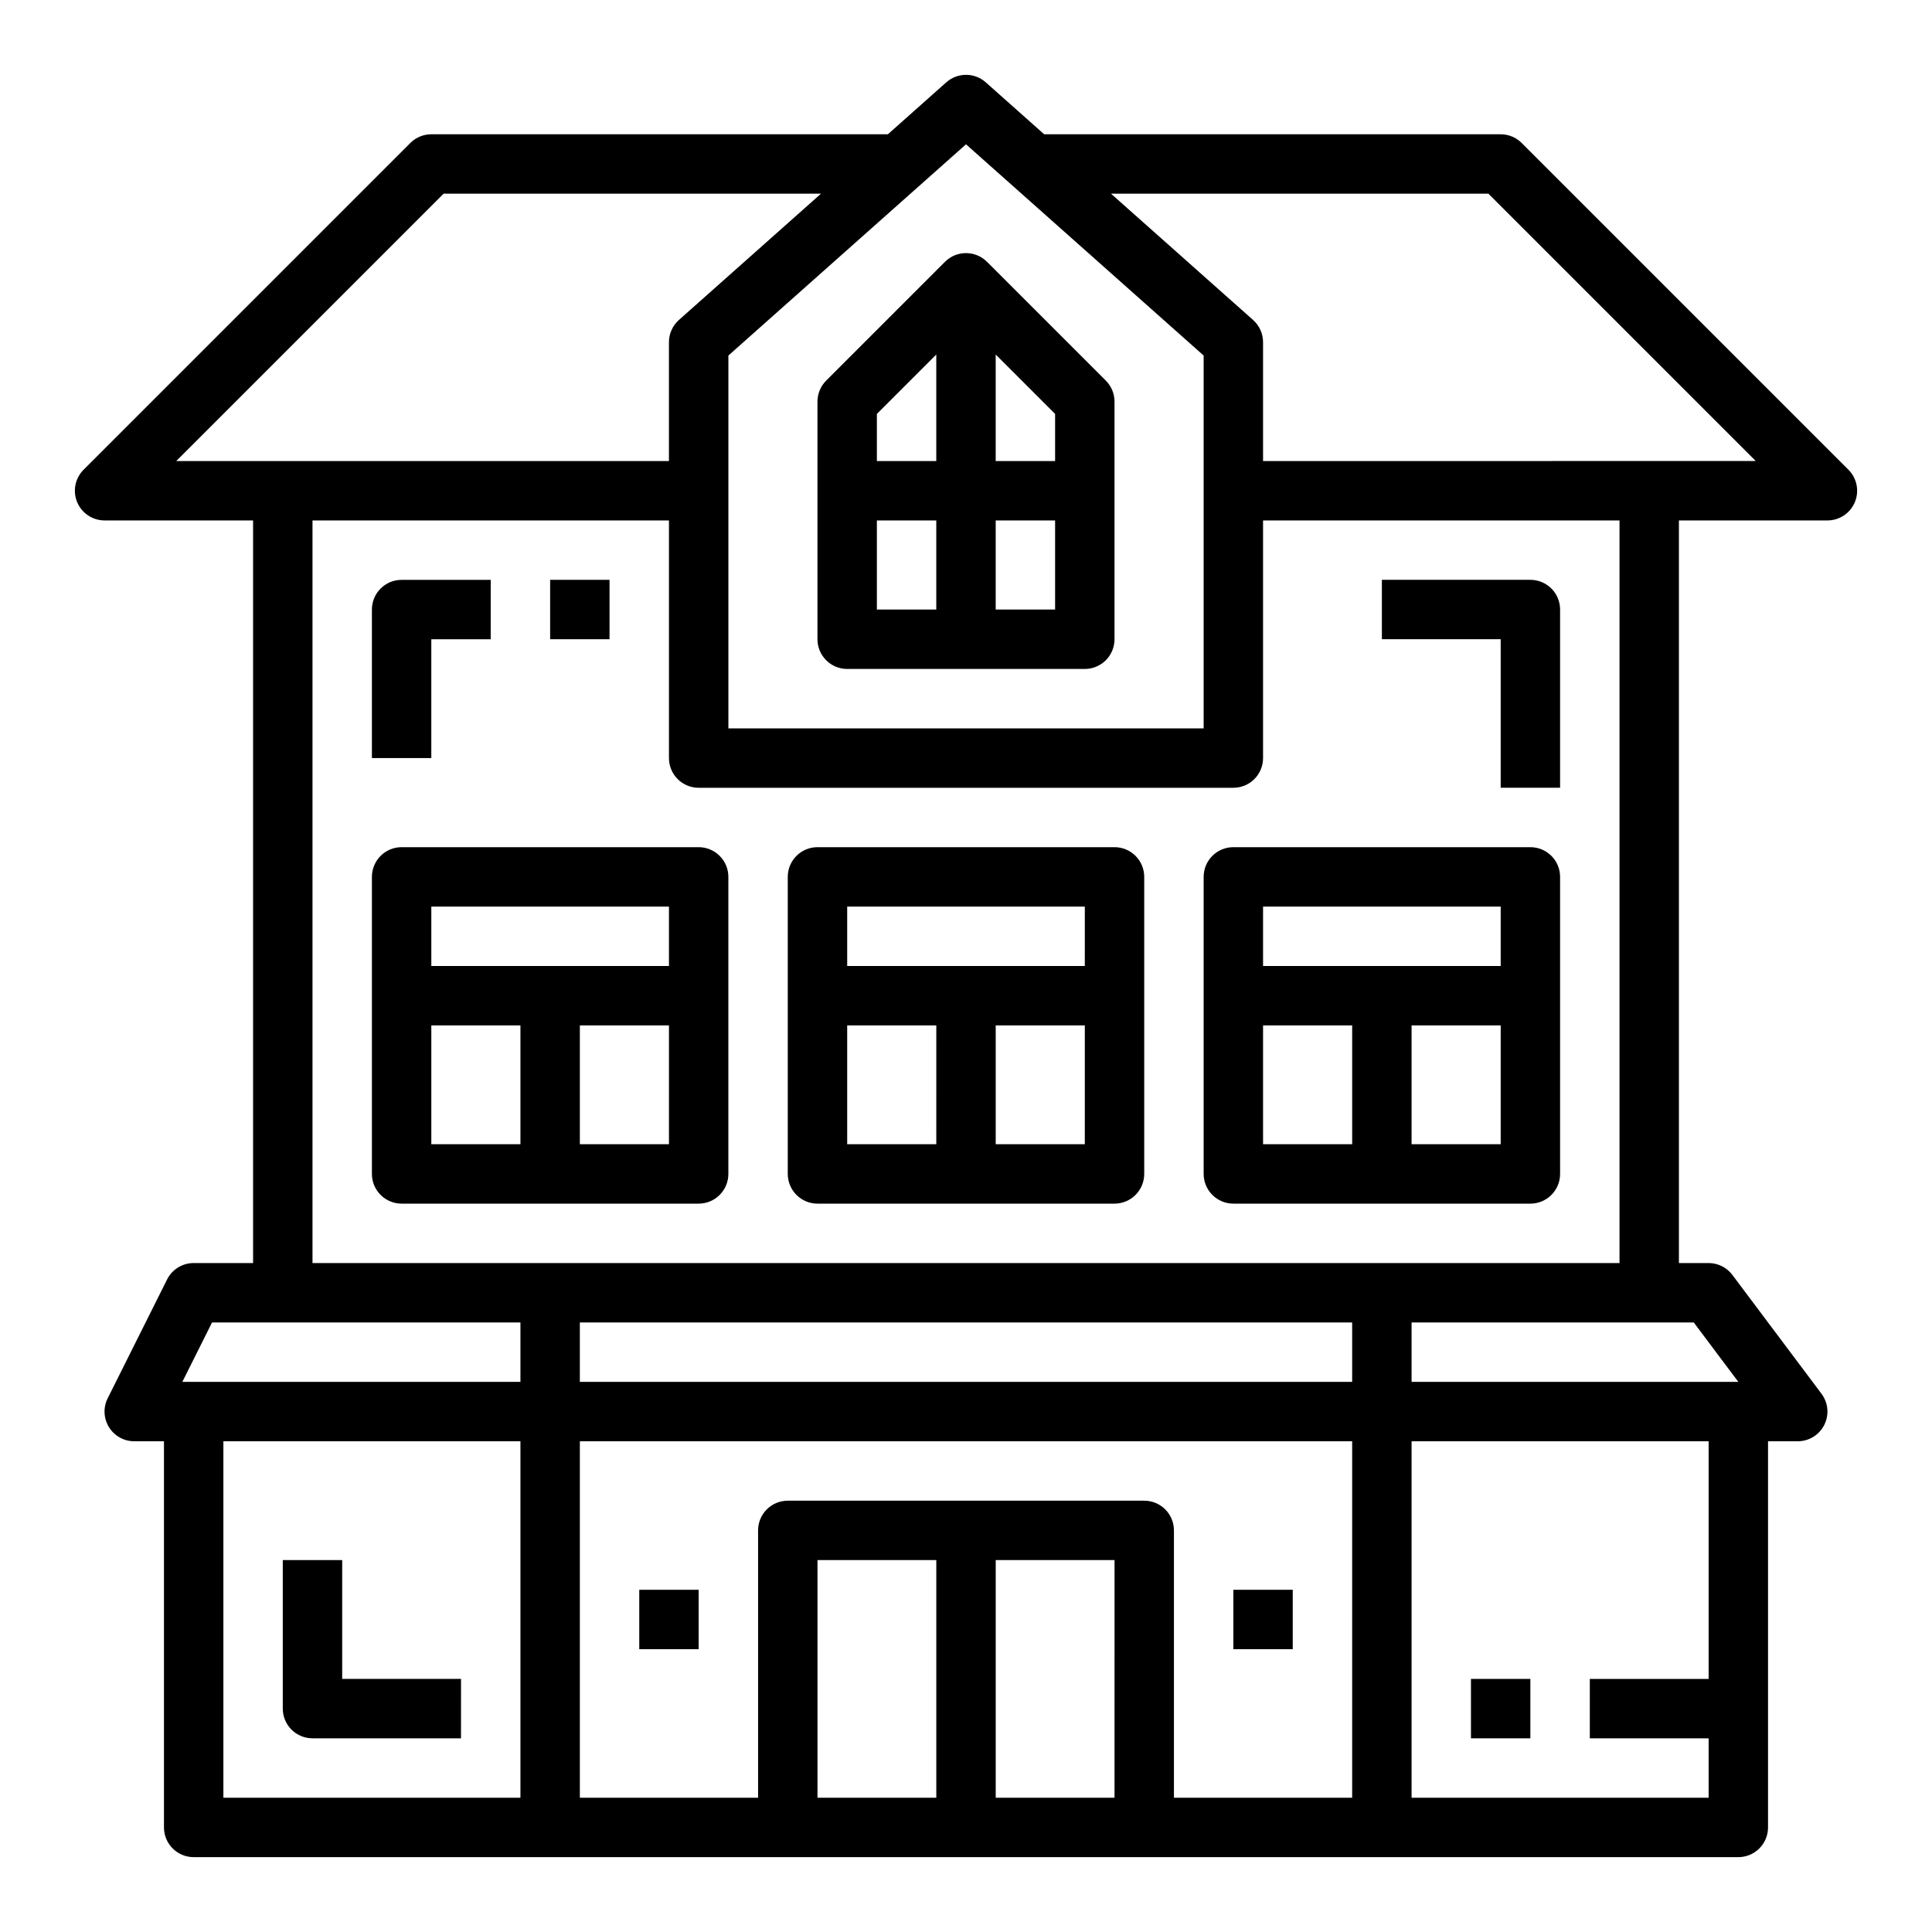 <?xml version="1.0" encoding="UTF-8"?>
<!-- Uploaded to: ICON Repo, www.svgrepo.com, Generator: ICON Repo Mixer Tools -->
<svg fill="#000000" width="800px" height="800px" version="1.1" viewBox="144 144 512 512" xmlns="http://www.w3.org/2000/svg">
 <g>
  <path d="m313.41 565.31h15.742v15.742h-15.742z"/>
  <path d="m470.85 565.31h15.742v15.742h-15.742z"/>
  <path d="m368.51 321.28h62.977c2.086 0 4.09-0.828 5.566-2.305 1.473-1.477 2.305-3.481 2.305-5.566v-62.977c0-2.086-0.832-4.09-2.309-5.566l-31.488-31.488c-3.074-3.07-8.055-3.07-11.129 0l-31.488 31.488c-1.477 1.477-2.305 3.481-2.309 5.566v62.977c0 2.086 0.832 4.09 2.309 5.566 1.477 1.477 3.477 2.305 5.566 2.305zm39.359-83.332 15.742 15.742v12.488h-15.742zm0 43.973h15.742v23.617h-15.742zm-31.488-28.23 15.742-15.742v28.23h-15.742zm0 28.23h15.742v23.617h-15.742z"/>
  <path d="m329.15 368.51h-78.719c-4.348 0-7.871 3.523-7.871 7.871v78.719c0 2.09 0.828 4.09 2.305 5.566 1.477 1.477 3.481 2.309 5.566 2.309h78.719c2.09 0 4.094-0.832 5.566-2.309 1.477-1.477 2.309-3.477 2.309-5.566v-78.719c0-2.09-0.832-4.09-2.309-5.566-1.473-1.477-3.477-2.305-5.566-2.305zm-47.23 78.719h-23.617v-31.488h23.617zm39.359 0h-23.613v-31.488h23.617zm0-47.23h-62.977v-15.746h62.977z"/>
  <path d="m439.36 368.51h-78.723c-4.348 0-7.871 3.523-7.871 7.871v78.719c0 2.09 0.832 4.09 2.305 5.566 1.477 1.477 3.481 2.309 5.566 2.309h78.723c2.086 0 4.09-0.832 5.566-2.309 1.477-1.477 2.305-3.477 2.305-5.566v-78.719c0-2.09-0.828-4.09-2.305-5.566-1.477-1.477-3.481-2.305-5.566-2.305zm-47.234 78.719h-23.613v-31.488h23.617zm39.359 0h-23.613v-31.488h23.617zm0-47.23h-62.973v-15.746h62.977z"/>
  <path d="m549.57 368.51h-78.719c-4.348 0-7.871 3.523-7.871 7.871v78.719c0 2.09 0.828 4.09 2.305 5.566 1.477 1.477 3.477 2.309 5.566 2.309h78.719c2.09 0 4.09-0.832 5.566-2.309 1.477-1.477 2.305-3.477 2.305-5.566v-78.719c0-2.09-0.828-4.09-2.305-5.566-1.477-1.477-3.477-2.305-5.566-2.305zm-47.23 78.719h-23.617v-31.488h23.617zm39.359 0h-23.617v-31.488h23.617zm0-47.23h-62.977v-15.746h62.977z"/>
  <path d="m226.81 604.67h39.359l0.004-15.746h-31.488v-31.488h-15.746v39.363c0 2.086 0.828 4.09 2.305 5.566 1.477 1.473 3.481 2.305 5.566 2.305z"/>
  <path d="m533.82 588.93h15.742v15.742h-15.742z"/>
  <path d="m549.57 297.66h-39.359v15.742h31.488v39.359h15.742v-47.23c0-2.09-0.828-4.09-2.305-5.566-1.477-1.477-3.477-2.305-5.566-2.305z"/>
  <path d="m258.3 313.41h15.742l0.004-15.742h-23.617c-4.348 0-7.871 3.523-7.871 7.871v39.359h15.742z"/>
  <path d="m289.79 297.66h15.742v15.742h-15.742z"/>
  <path d="m171.71 281.92h39.359v196.8h-15.746c-2.981 0-5.711 1.684-7.043 4.352l-15.742 31.488h-0.004c-1.219 2.441-1.086 5.34 0.348 7.66 1.438 2.32 3.969 3.734 6.699 3.731h7.871v102.34c0 2.086 0.832 4.09 2.305 5.566 1.477 1.473 3.481 2.305 5.566 2.305h409.35c2.086 0 4.09-0.832 5.566-2.305 1.477-1.477 2.305-3.481 2.305-5.566v-102.34h7.871c2.984 0 5.707-1.684 7.043-4.352 1.332-2.664 1.043-5.856-0.746-8.242l-23.617-31.488h0.004c-1.488-1.98-3.82-3.148-6.297-3.148h-7.875v-196.8h39.363c3.18 0 6.051-1.918 7.269-4.859s0.543-6.328-1.707-8.578l-86.594-86.594h0.004c-1.477-1.477-3.481-2.305-5.566-2.305h-120.98l-15.477-13.762c-2.984-2.656-7.488-2.656-10.473 0l-15.473 13.762h-120.99c-2.086 0-4.09 0.828-5.562 2.305l-86.594 86.594c-2.25 2.25-2.926 5.637-1.707 8.578s4.09 4.859 7.273 4.859zm110.21 338.5h-78.719v-94.465h78.719zm0-110.21h-89.598l7.871-15.742 81.727-0.004zm110.21 110.21h-31.488v-62.977h31.488zm47.23 0h-31.484v-62.977h31.488zm62.977 0h-47.23v-70.848c0-2.086-0.828-4.09-2.305-5.566s-3.477-2.305-5.566-2.305h-94.465c-4.348 0-7.871 3.523-7.871 7.871v70.848h-47.23v-94.465h204.67zm0-110.21h-204.67v-15.746h204.67zm-275.52-31.488v-196.8h94.465v62.977c0 2.086 0.832 4.09 2.305 5.566 1.477 1.477 3.481 2.305 5.566 2.305h141.7c2.086 0 4.09-0.828 5.566-2.305 1.477-1.477 2.305-3.481 2.305-5.566v-62.977h94.465v196.8zm369.99 110.21h-31.488v15.742h31.488v15.742l-78.723 0.004v-94.465h78.723zm-3.938-94.465 11.809 15.746h-86.594v-15.746zm-54.426-299.14 70.848 70.848-130.57 0.004v-31.488c0.004-2.25-0.957-4.394-2.637-5.891l-37.66-33.473zm-138.44-13.082 62.977 55.977v98.805h-125.95v-98.805zm-138.44 13.082h100.01l-37.66 33.473c-1.68 1.496-2.637 3.641-2.637 5.891v31.488h-130.57z"/>
 </g>
</svg>